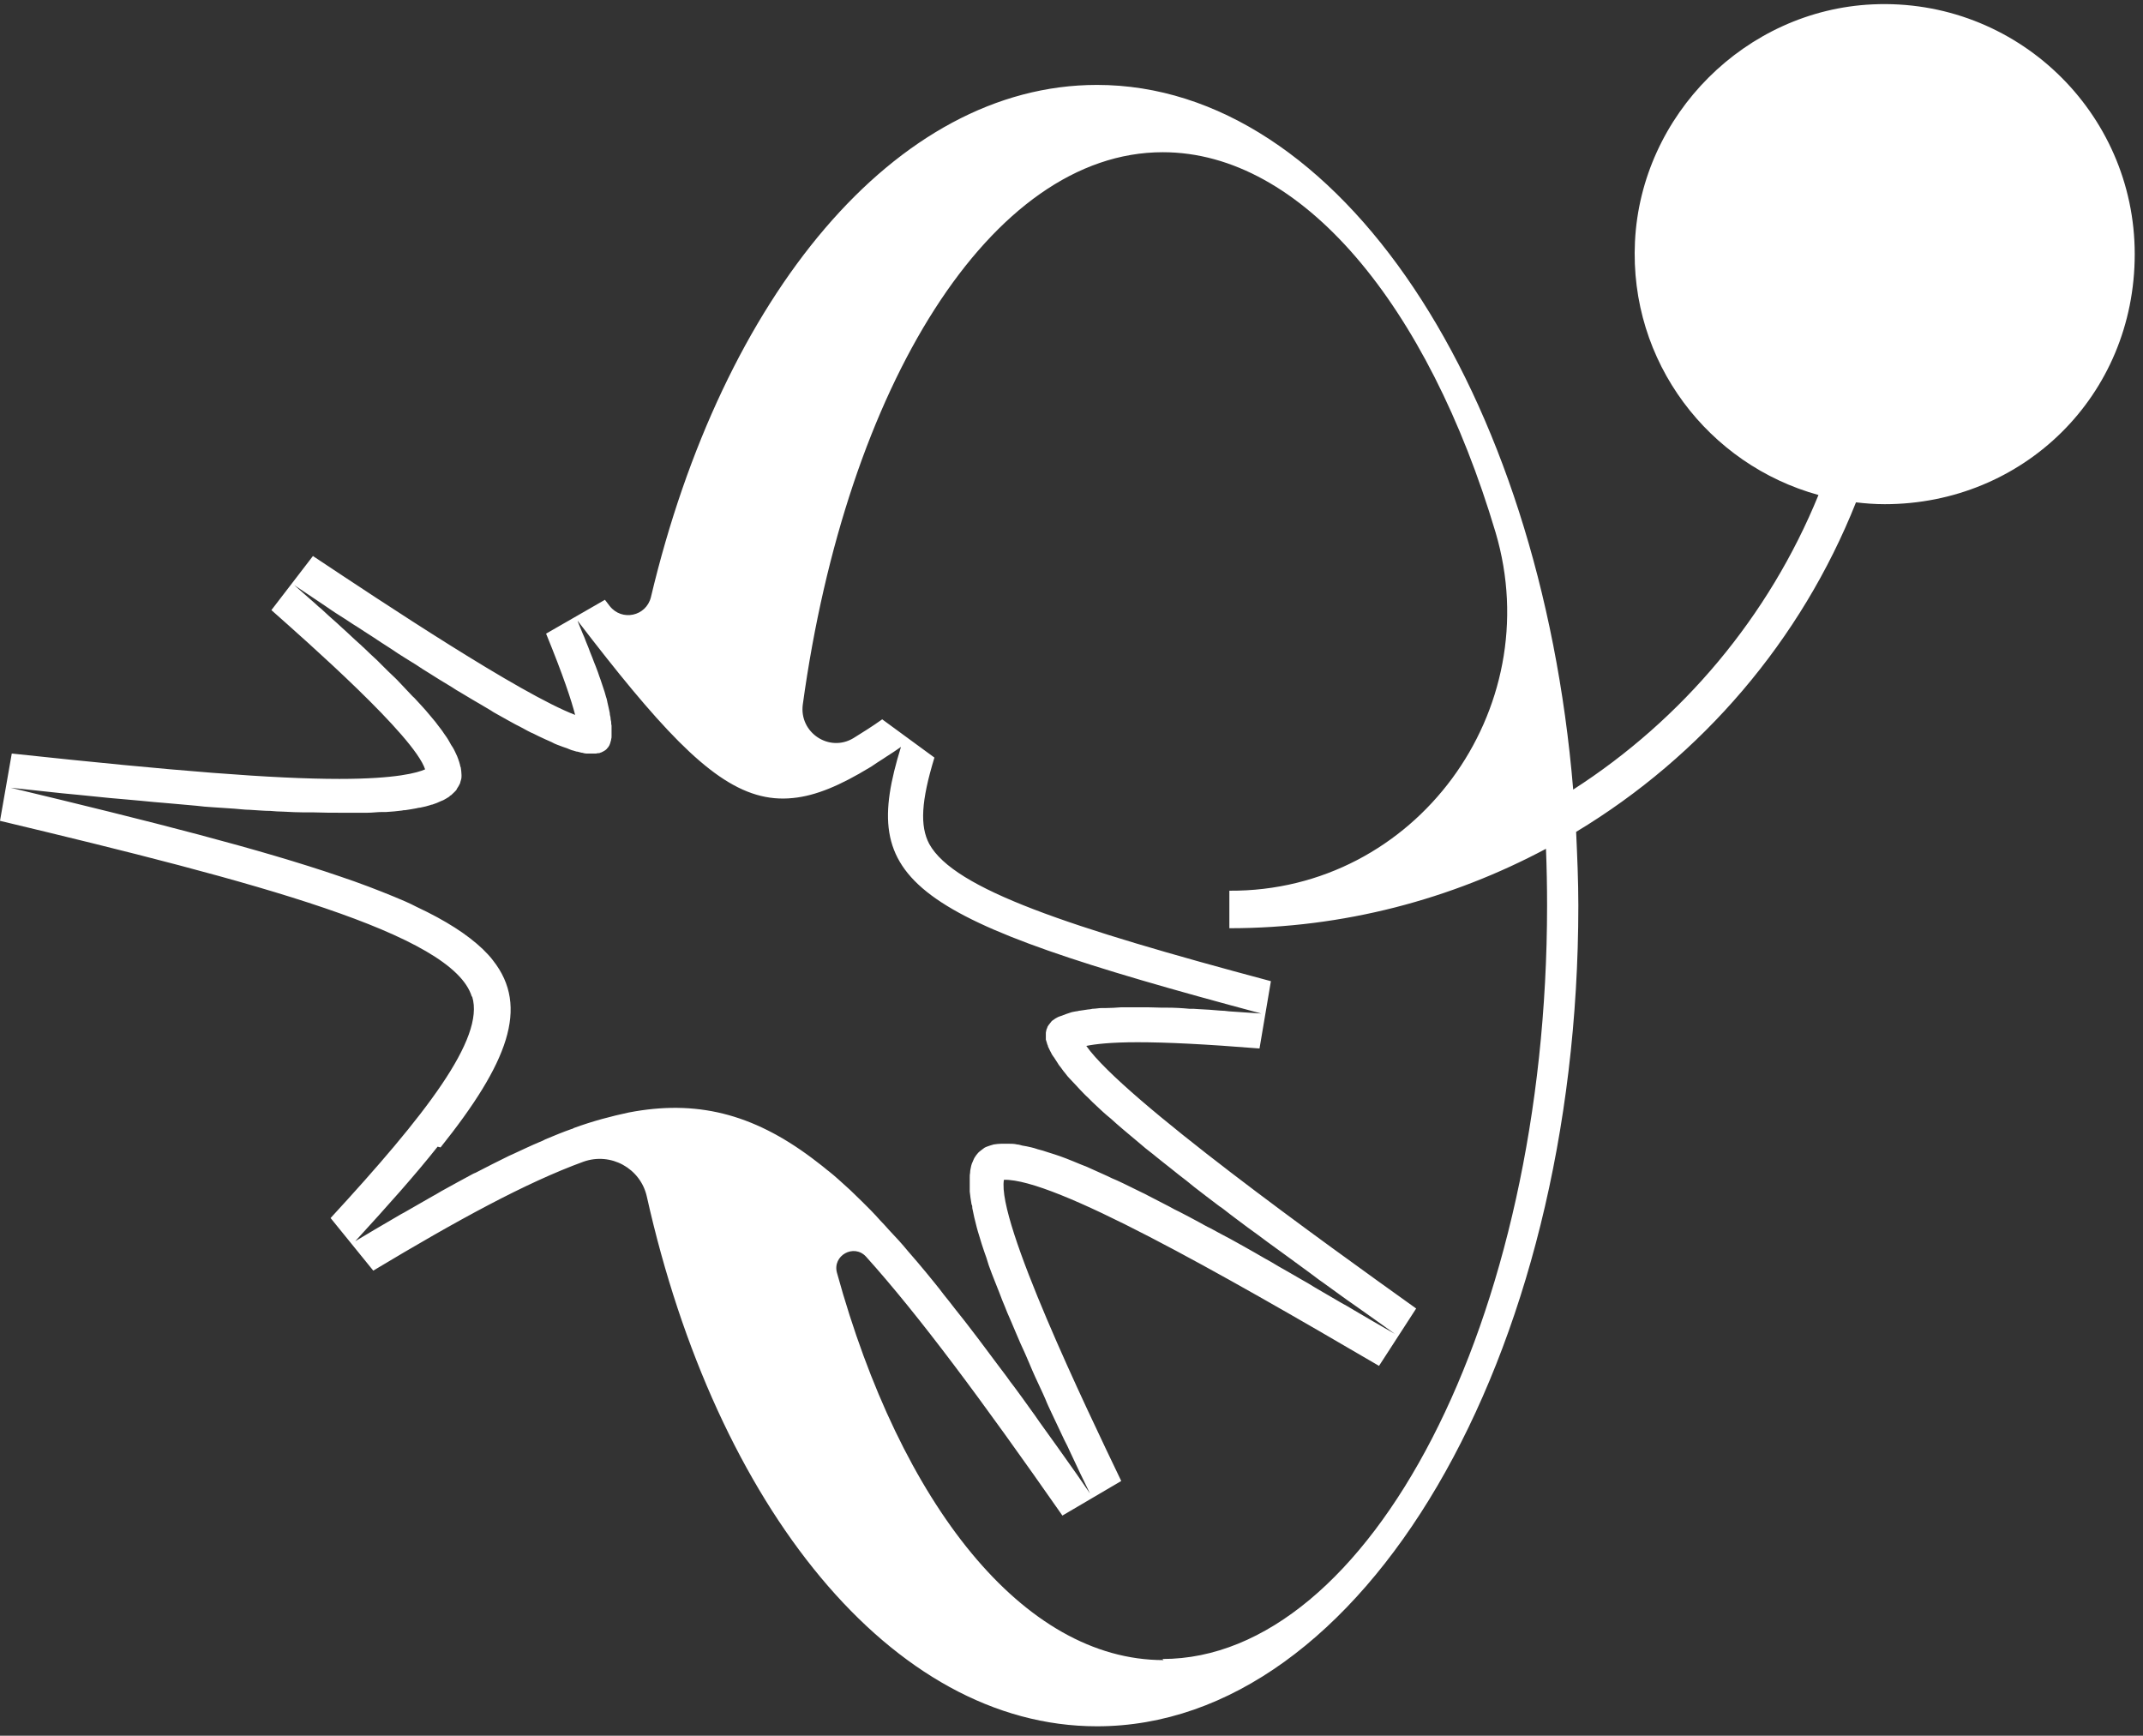 <svg width="142" height="115" viewBox="0 0 142 115" fill="none" xmlns="http://www.w3.org/2000/svg">
<rect x="0" y="0" width="142" height="115" fill="#333333" stroke="none"/>
<path d="M31.263 66.032C29.996 61.866 16.935 58.43 0 54.385L0.78 49.926C11.672 51.095 18.154 51.607 22.491 51.607C26.268 51.607 27.681 51.193 28.169 50.974C27.438 48.756 20.371 42.542 17.983 40.423L20.736 36.84C25.391 39.935 34.48 45.978 38.11 47.367C37.867 46.417 37.331 44.784 36.185 41.982L40.084 39.74C40.182 39.886 40.303 40.008 40.401 40.154C41.205 41.178 42.813 40.837 43.13 39.57C47.857 19.662 59.31 5.626 72.688 5.626C88.77 5.626 102.05 25.924 104.243 52.314C111.48 47.66 117.207 40.861 120.496 32.796C113.235 30.797 107.947 23.999 108.337 16.006C108.751 7.6 115.671 0.679 124.078 0.29C133.581 -0.149 141.452 7.429 141.452 16.835C141.452 26.241 134.044 33.405 124.882 33.405C124.224 33.405 123.591 33.356 122.982 33.283C119.351 42.421 112.772 50.096 104.438 55.116C104.511 56.724 104.584 58.357 104.584 59.989C104.584 90.034 90.305 114.377 72.688 114.377C59.066 114.377 47.443 99.781 42.862 79.288C42.448 77.412 40.474 76.316 38.647 76.974C34.845 78.362 30.337 80.823 24.733 84.186L21.906 80.702C28.169 73.903 32.14 68.81 31.288 66.032H31.263ZM77.025 109.918C90.695 109.918 102.513 87.573 102.513 59.989C102.513 58.722 102.489 57.48 102.44 56.237C96.178 59.575 89.038 61.5 81.46 61.5V59.015C93.79 59.088 102.586 47.05 99.102 35.281C94.618 20.222 86.26 10.085 77.049 10.085C65.67 10.085 56.093 25.583 53.194 46.685C52.95 48.537 54.948 49.877 56.556 48.902C57.141 48.537 57.775 48.147 58.457 47.66L61.917 50.194C61.04 53.069 60.943 54.726 61.576 55.92C63.233 58.917 70.811 61.427 84.213 65.009L83.458 69.468C79.803 69.176 77.293 69.054 75.368 69.054C73.614 69.054 72.566 69.176 71.981 69.298C74.418 72.782 87.844 82.407 93.838 86.696L91.377 90.497C80.631 84.21 69.861 78.094 66.523 78.167C66.035 80.945 72.005 93.348 74.296 98.124L70.397 100.415C65.036 92.739 60.894 87.159 57.385 83.26C56.581 82.383 55.143 83.187 55.46 84.332C59.675 99.635 67.79 109.991 77.098 109.991L77.025 109.918ZM28.997 75.974C27.511 77.851 25.683 79.897 23.539 82.237C24.416 81.701 25.269 81.213 26.097 80.726C26.317 80.604 26.536 80.458 26.78 80.336C27.413 79.971 28.022 79.629 28.607 79.288C28.826 79.166 29.046 79.045 29.241 78.923C29.947 78.533 30.654 78.143 31.336 77.778C31.385 77.753 31.434 77.729 31.507 77.704C32.262 77.315 33.018 76.925 33.724 76.584C33.797 76.559 33.87 76.51 33.944 76.486C34.577 76.194 35.186 75.901 35.771 75.657C35.893 75.609 36.015 75.56 36.137 75.487C36.721 75.243 37.306 75 37.867 74.805C37.916 74.805 37.989 74.756 38.037 74.732C39.304 74.269 40.523 73.952 41.668 73.708C46.103 72.855 49.831 73.757 53.803 76.73C53.998 76.876 54.217 77.046 54.437 77.217C54.607 77.339 54.753 77.485 54.924 77.607C55.143 77.778 55.338 77.948 55.557 78.143C55.728 78.289 55.898 78.46 56.069 78.606C56.435 78.923 56.776 79.288 57.141 79.629C57.336 79.824 57.507 79.995 57.702 80.19C57.921 80.409 58.116 80.629 58.335 80.872C58.53 81.067 58.701 81.262 58.896 81.481C59.115 81.725 59.334 81.944 59.554 82.188C59.748 82.407 59.968 82.651 60.163 82.895C60.358 83.138 60.577 83.358 60.772 83.601C61.162 84.064 61.552 84.527 61.942 85.015C62.136 85.258 62.356 85.526 62.551 85.794C62.794 86.087 63.038 86.404 63.282 86.72C63.501 86.988 63.72 87.281 63.94 87.549C64.208 87.89 64.476 88.255 64.744 88.597C64.939 88.865 65.134 89.108 65.329 89.376C65.792 89.986 66.23 90.595 66.718 91.228C66.864 91.448 67.034 91.667 67.205 91.886C67.57 92.374 67.936 92.885 68.301 93.397C68.496 93.665 68.691 93.933 68.886 94.225C69.252 94.737 69.617 95.249 70.007 95.785C70.178 96.029 70.348 96.272 70.543 96.54C71.104 97.32 71.664 98.124 72.225 98.953C71.762 98.002 71.323 97.101 70.909 96.199C70.787 95.931 70.665 95.663 70.519 95.395C70.227 94.786 69.958 94.201 69.69 93.641C69.544 93.324 69.398 93.031 69.276 92.715C69.057 92.203 68.813 91.716 68.594 91.228C68.448 90.912 68.326 90.619 68.204 90.327C68.009 89.864 67.814 89.425 67.619 89.011C67.497 88.719 67.376 88.45 67.254 88.158C67.083 87.744 66.912 87.354 66.742 86.964C66.644 86.696 66.523 86.428 66.425 86.184C66.279 85.794 66.133 85.429 65.987 85.063C65.889 84.844 65.816 84.6 65.719 84.381C65.572 84.016 65.451 83.65 65.353 83.309C65.28 83.138 65.231 82.943 65.158 82.749C65.012 82.334 64.914 81.944 64.793 81.579C64.768 81.481 64.744 81.384 64.719 81.311C64.598 80.848 64.5 80.433 64.427 80.044C64.427 79.946 64.427 79.873 64.378 79.8C64.33 79.508 64.281 79.215 64.257 78.947C64.257 78.825 64.257 78.728 64.257 78.606C64.257 78.387 64.257 78.192 64.257 78.021C64.257 77.899 64.257 77.802 64.281 77.704C64.281 77.534 64.33 77.388 64.354 77.242C64.378 77.144 64.403 77.071 64.451 76.974C64.5 76.852 64.549 76.73 64.622 76.632C64.671 76.559 64.719 76.486 64.768 76.437C64.841 76.34 64.939 76.267 65.036 76.194C65.109 76.145 65.158 76.096 65.231 76.047C65.353 75.974 65.475 75.95 65.597 75.901C65.67 75.877 65.743 75.853 65.84 75.828C66.011 75.804 66.181 75.779 66.352 75.779C66.425 75.779 66.498 75.779 66.596 75.779C66.669 75.779 66.766 75.779 66.839 75.779C67.01 75.779 67.205 75.779 67.4 75.828C67.522 75.828 67.619 75.877 67.741 75.901C67.936 75.926 68.131 75.974 68.35 76.023C68.472 76.047 68.618 76.096 68.764 76.145C68.984 76.194 69.203 76.267 69.422 76.34C69.569 76.389 69.739 76.437 69.885 76.486C70.129 76.559 70.373 76.657 70.641 76.754C70.811 76.827 70.957 76.876 71.128 76.949C71.42 77.071 71.713 77.193 72.03 77.314C72.2 77.388 72.346 77.461 72.517 77.534C72.882 77.704 73.297 77.875 73.687 78.07C73.808 78.119 73.906 78.167 74.028 78.216C74.564 78.46 75.124 78.752 75.685 79.02C75.807 79.069 75.928 79.142 76.026 79.191C76.489 79.434 76.976 79.678 77.488 79.946C77.707 80.068 77.927 80.19 78.146 80.287C78.56 80.507 78.999 80.726 79.437 80.97C79.705 81.116 79.949 81.262 80.217 81.384C80.656 81.628 81.07 81.847 81.533 82.091C81.825 82.261 82.118 82.407 82.41 82.578C82.849 82.822 83.312 83.09 83.775 83.358C84.091 83.528 84.384 83.699 84.701 83.894C85.188 84.162 85.675 84.454 86.187 84.747C86.504 84.917 86.821 85.112 87.137 85.307C87.722 85.648 88.307 85.989 88.892 86.33C89.16 86.477 89.428 86.623 89.696 86.793C90.573 87.305 91.475 87.841 92.425 88.377C91.572 87.768 90.768 87.183 89.964 86.623C89.72 86.452 89.477 86.282 89.233 86.111C88.697 85.721 88.161 85.331 87.649 84.966C87.357 84.771 87.089 84.552 86.821 84.357C86.358 84.016 85.919 83.699 85.456 83.358C85.188 83.163 84.92 82.968 84.652 82.773C84.213 82.456 83.775 82.139 83.36 81.823C83.117 81.652 82.897 81.481 82.654 81.311C82.142 80.921 81.63 80.555 81.143 80.166C81.046 80.093 80.924 79.995 80.802 79.922C80.217 79.483 79.681 79.069 79.145 78.655C78.974 78.509 78.804 78.387 78.633 78.24C78.292 77.972 77.927 77.704 77.61 77.436C77.415 77.29 77.22 77.12 77.025 76.974C76.733 76.754 76.465 76.51 76.172 76.291C75.977 76.145 75.807 75.999 75.636 75.853C75.368 75.633 75.124 75.414 74.881 75.219C74.734 75.097 74.564 74.951 74.418 74.829C74.125 74.585 73.882 74.366 73.614 74.122C73.516 74.049 73.419 73.952 73.321 73.879C72.98 73.586 72.688 73.294 72.395 73.026C72.298 72.928 72.2 72.831 72.103 72.733C71.908 72.563 71.737 72.368 71.567 72.197C71.469 72.1 71.372 71.978 71.274 71.881C71.128 71.734 71.006 71.588 70.86 71.442C70.763 71.345 70.689 71.247 70.616 71.15C70.495 71.004 70.397 70.882 70.3 70.736C70.227 70.638 70.153 70.565 70.105 70.467C70.007 70.321 69.91 70.175 69.837 70.053C69.788 70.004 69.763 69.931 69.715 69.882C69.617 69.688 69.52 69.517 69.447 69.347C69.447 69.298 69.422 69.249 69.398 69.2C69.374 69.079 69.325 68.981 69.3 68.883C69.3 68.835 69.3 68.762 69.3 68.713C69.3 68.615 69.3 68.542 69.3 68.469C69.3 68.42 69.3 68.372 69.325 68.299C69.325 68.226 69.374 68.153 69.398 68.079C69.398 68.031 69.447 67.982 69.471 67.933C69.52 67.86 69.593 67.787 69.642 67.714C69.666 67.689 69.69 67.641 69.739 67.616C69.861 67.519 69.983 67.446 70.129 67.373C70.178 67.373 70.227 67.324 70.275 67.324C70.397 67.275 70.519 67.227 70.665 67.178C70.738 67.153 70.811 67.129 70.884 67.105C71.006 67.056 71.152 67.032 71.299 67.007C71.396 67.007 71.493 66.958 71.591 66.958C71.737 66.934 71.908 66.91 72.078 66.885C72.176 66.885 72.273 66.861 72.395 66.837C72.59 66.837 72.809 66.788 73.029 66.788C73.126 66.788 73.199 66.788 73.297 66.788C73.614 66.788 73.955 66.764 74.296 66.739C74.344 66.739 74.418 66.739 74.491 66.739C74.783 66.739 75.1 66.739 75.417 66.739C75.904 66.739 76.44 66.739 77.001 66.764C77.098 66.764 77.22 66.764 77.342 66.764C77.805 66.764 78.292 66.788 78.804 66.837C78.999 66.837 79.218 66.837 79.437 66.861C79.9 66.885 80.363 66.91 80.851 66.958C81.046 66.958 81.24 66.983 81.435 67.007C82.118 67.056 82.824 67.105 83.58 67.153C59.87 60.818 56.922 58.479 59.7 49.487C59.383 49.706 59.066 49.926 58.749 50.121C58.676 50.169 58.603 50.218 58.53 50.267C58.262 50.438 57.994 50.608 57.75 50.779C57.702 50.803 57.677 50.827 57.629 50.852C55.704 52.021 54.071 52.728 52.536 52.874C49.246 53.215 46.371 51.071 41.887 45.686C40.791 44.37 39.621 42.883 38.33 41.202C38.33 41.178 38.281 41.154 38.281 41.129C38.281 41.129 38.281 41.178 38.305 41.227C38.452 41.568 38.573 41.909 38.72 42.226C38.768 42.323 38.793 42.445 38.841 42.542C38.939 42.786 39.036 43.005 39.109 43.225C39.158 43.347 39.207 43.468 39.256 43.59C39.329 43.785 39.402 43.98 39.475 44.151C39.524 44.273 39.572 44.394 39.621 44.541C39.67 44.711 39.743 44.882 39.792 45.028C39.84 45.15 39.865 45.272 39.914 45.393C39.962 45.54 40.011 45.686 40.06 45.832C40.084 45.954 40.133 46.051 40.157 46.173C40.206 46.295 40.23 46.441 40.255 46.563C40.279 46.66 40.303 46.782 40.328 46.88C40.352 47.002 40.377 47.123 40.401 47.221C40.401 47.319 40.425 47.416 40.45 47.513C40.45 47.611 40.474 47.733 40.498 47.83C40.498 47.928 40.498 48.001 40.523 48.074C40.523 48.171 40.523 48.245 40.523 48.342C40.523 48.415 40.523 48.488 40.523 48.561C40.523 48.634 40.523 48.707 40.523 48.781C40.523 48.854 40.523 48.902 40.498 48.975C40.498 49.048 40.474 49.097 40.45 49.17C40.45 49.219 40.425 49.268 40.401 49.316C40.401 49.365 40.352 49.414 40.328 49.463C40.303 49.511 40.279 49.536 40.23 49.584C40.206 49.633 40.157 49.658 40.108 49.706C40.06 49.731 40.035 49.755 39.987 49.779C39.938 49.804 39.889 49.828 39.84 49.853C39.792 49.853 39.743 49.901 39.694 49.901C39.621 49.901 39.572 49.901 39.499 49.926C39.451 49.926 39.377 49.926 39.329 49.926C39.256 49.926 39.183 49.926 39.109 49.926C39.036 49.926 38.939 49.926 38.841 49.926C38.768 49.926 38.671 49.901 38.598 49.877C38.5 49.877 38.403 49.828 38.281 49.804C38.184 49.804 38.086 49.755 37.989 49.731C37.867 49.706 37.769 49.658 37.647 49.609C37.55 49.56 37.428 49.536 37.306 49.487C37.184 49.438 37.038 49.39 36.916 49.341C36.795 49.292 36.673 49.243 36.551 49.17C36.405 49.097 36.258 49.048 36.112 48.975C35.966 48.902 35.844 48.854 35.698 48.781C35.528 48.707 35.381 48.61 35.186 48.537C35.04 48.464 34.894 48.391 34.723 48.293C34.553 48.196 34.358 48.098 34.163 48.001C33.992 47.903 33.846 47.83 33.676 47.733C33.481 47.611 33.261 47.513 33.066 47.392C32.896 47.294 32.701 47.197 32.53 47.075C32.311 46.953 32.092 46.807 31.872 46.685C31.677 46.563 31.483 46.466 31.288 46.344C31.044 46.198 30.8 46.051 30.556 45.905C30.337 45.783 30.142 45.661 29.923 45.515C29.655 45.345 29.387 45.198 29.119 45.028C28.9 44.882 28.68 44.76 28.461 44.614C28.169 44.443 27.876 44.248 27.584 44.053C27.34 43.907 27.121 43.761 26.877 43.615C26.56 43.42 26.219 43.2 25.902 42.981C25.683 42.835 25.439 42.689 25.22 42.542C24.855 42.299 24.489 42.055 24.099 41.811C23.88 41.665 23.661 41.519 23.417 41.373C23.051 41.129 22.637 40.861 22.247 40.617C22.004 40.447 21.76 40.301 21.492 40.106C20.834 39.667 20.176 39.228 19.494 38.766C19.981 39.204 20.444 39.594 20.907 40.008C21.029 40.13 21.175 40.252 21.297 40.349C21.638 40.666 21.979 40.983 22.32 41.275C22.418 41.373 22.54 41.47 22.637 41.568C23.051 41.933 23.441 42.323 23.831 42.664C23.929 42.737 24.002 42.835 24.099 42.908C24.392 43.2 24.684 43.468 24.976 43.736C25.074 43.834 25.196 43.956 25.293 44.053C25.586 44.346 25.878 44.638 26.17 44.906C26.219 44.955 26.268 45.004 26.317 45.052C26.609 45.369 26.901 45.661 27.169 45.954C27.267 46.051 27.34 46.149 27.438 46.222C27.633 46.441 27.827 46.636 27.998 46.831C28.071 46.904 28.144 47.002 28.217 47.075C28.437 47.343 28.656 47.587 28.851 47.83C28.9 47.903 28.948 47.952 28.997 48.025C29.143 48.22 29.289 48.391 29.411 48.586C29.46 48.659 29.533 48.756 29.582 48.829C29.704 49 29.801 49.195 29.899 49.365C29.923 49.414 29.972 49.463 29.996 49.511C30.118 49.706 30.191 49.901 30.288 50.096C30.313 50.169 30.337 50.218 30.362 50.291C30.41 50.438 30.459 50.559 30.483 50.681C30.483 50.73 30.508 50.803 30.532 50.852C30.556 51.022 30.581 51.193 30.581 51.339C30.581 51.363 30.581 51.412 30.581 51.437C30.581 51.558 30.556 51.68 30.508 51.802C30.508 51.851 30.483 51.9 30.459 51.948C30.41 52.046 30.362 52.143 30.288 52.241C30.288 52.265 30.24 52.314 30.24 52.338C30.142 52.46 30.02 52.557 29.899 52.679C29.85 52.704 29.801 52.728 29.777 52.777C29.655 52.85 29.558 52.923 29.411 52.996C29.363 53.02 29.314 53.045 29.241 53.069C29.046 53.167 28.851 53.24 28.631 53.313C28.607 53.313 28.558 53.313 28.534 53.337C28.315 53.41 28.096 53.459 27.852 53.508C27.779 53.508 27.681 53.532 27.584 53.556C27.364 53.605 27.121 53.63 26.853 53.678C26.78 53.678 26.706 53.678 26.633 53.703C26.292 53.751 25.951 53.776 25.586 53.8C25.488 53.8 25.391 53.8 25.318 53.8C25.001 53.8 24.684 53.849 24.343 53.849C24.221 53.849 24.099 53.849 23.977 53.849C23.539 53.849 23.1 53.849 22.613 53.849C22.052 53.849 21.443 53.849 20.81 53.825C20.59 53.825 20.371 53.825 20.152 53.825C19.713 53.825 19.25 53.8 18.787 53.776C18.495 53.776 18.202 53.751 17.91 53.727C17.471 53.727 17.008 53.678 16.545 53.654C16.229 53.654 15.887 53.605 15.546 53.581C15.059 53.556 14.572 53.508 14.084 53.483C13.719 53.459 13.378 53.435 13.012 53.386C12.476 53.337 11.94 53.288 11.38 53.24C11.014 53.215 10.624 53.167 10.234 53.142C9.649 53.093 9.04 53.02 8.407 52.972C8.041 52.947 7.651 52.899 7.286 52.874C6.579 52.801 5.848 52.728 5.117 52.655C4.776 52.63 4.435 52.582 4.094 52.557C2.997 52.436 1.876 52.314 0.707 52.192C10.064 54.434 17.252 56.261 22.515 58.064C23.831 58.503 25.025 58.966 26.097 59.405C26.633 59.624 27.145 59.843 27.608 60.087C29.533 60.988 30.971 61.914 31.994 62.889C32.238 63.133 32.482 63.377 32.676 63.645C35.089 66.715 33.651 70.443 29.192 76.023L28.997 75.974Z" fill="white"/>
</svg>
